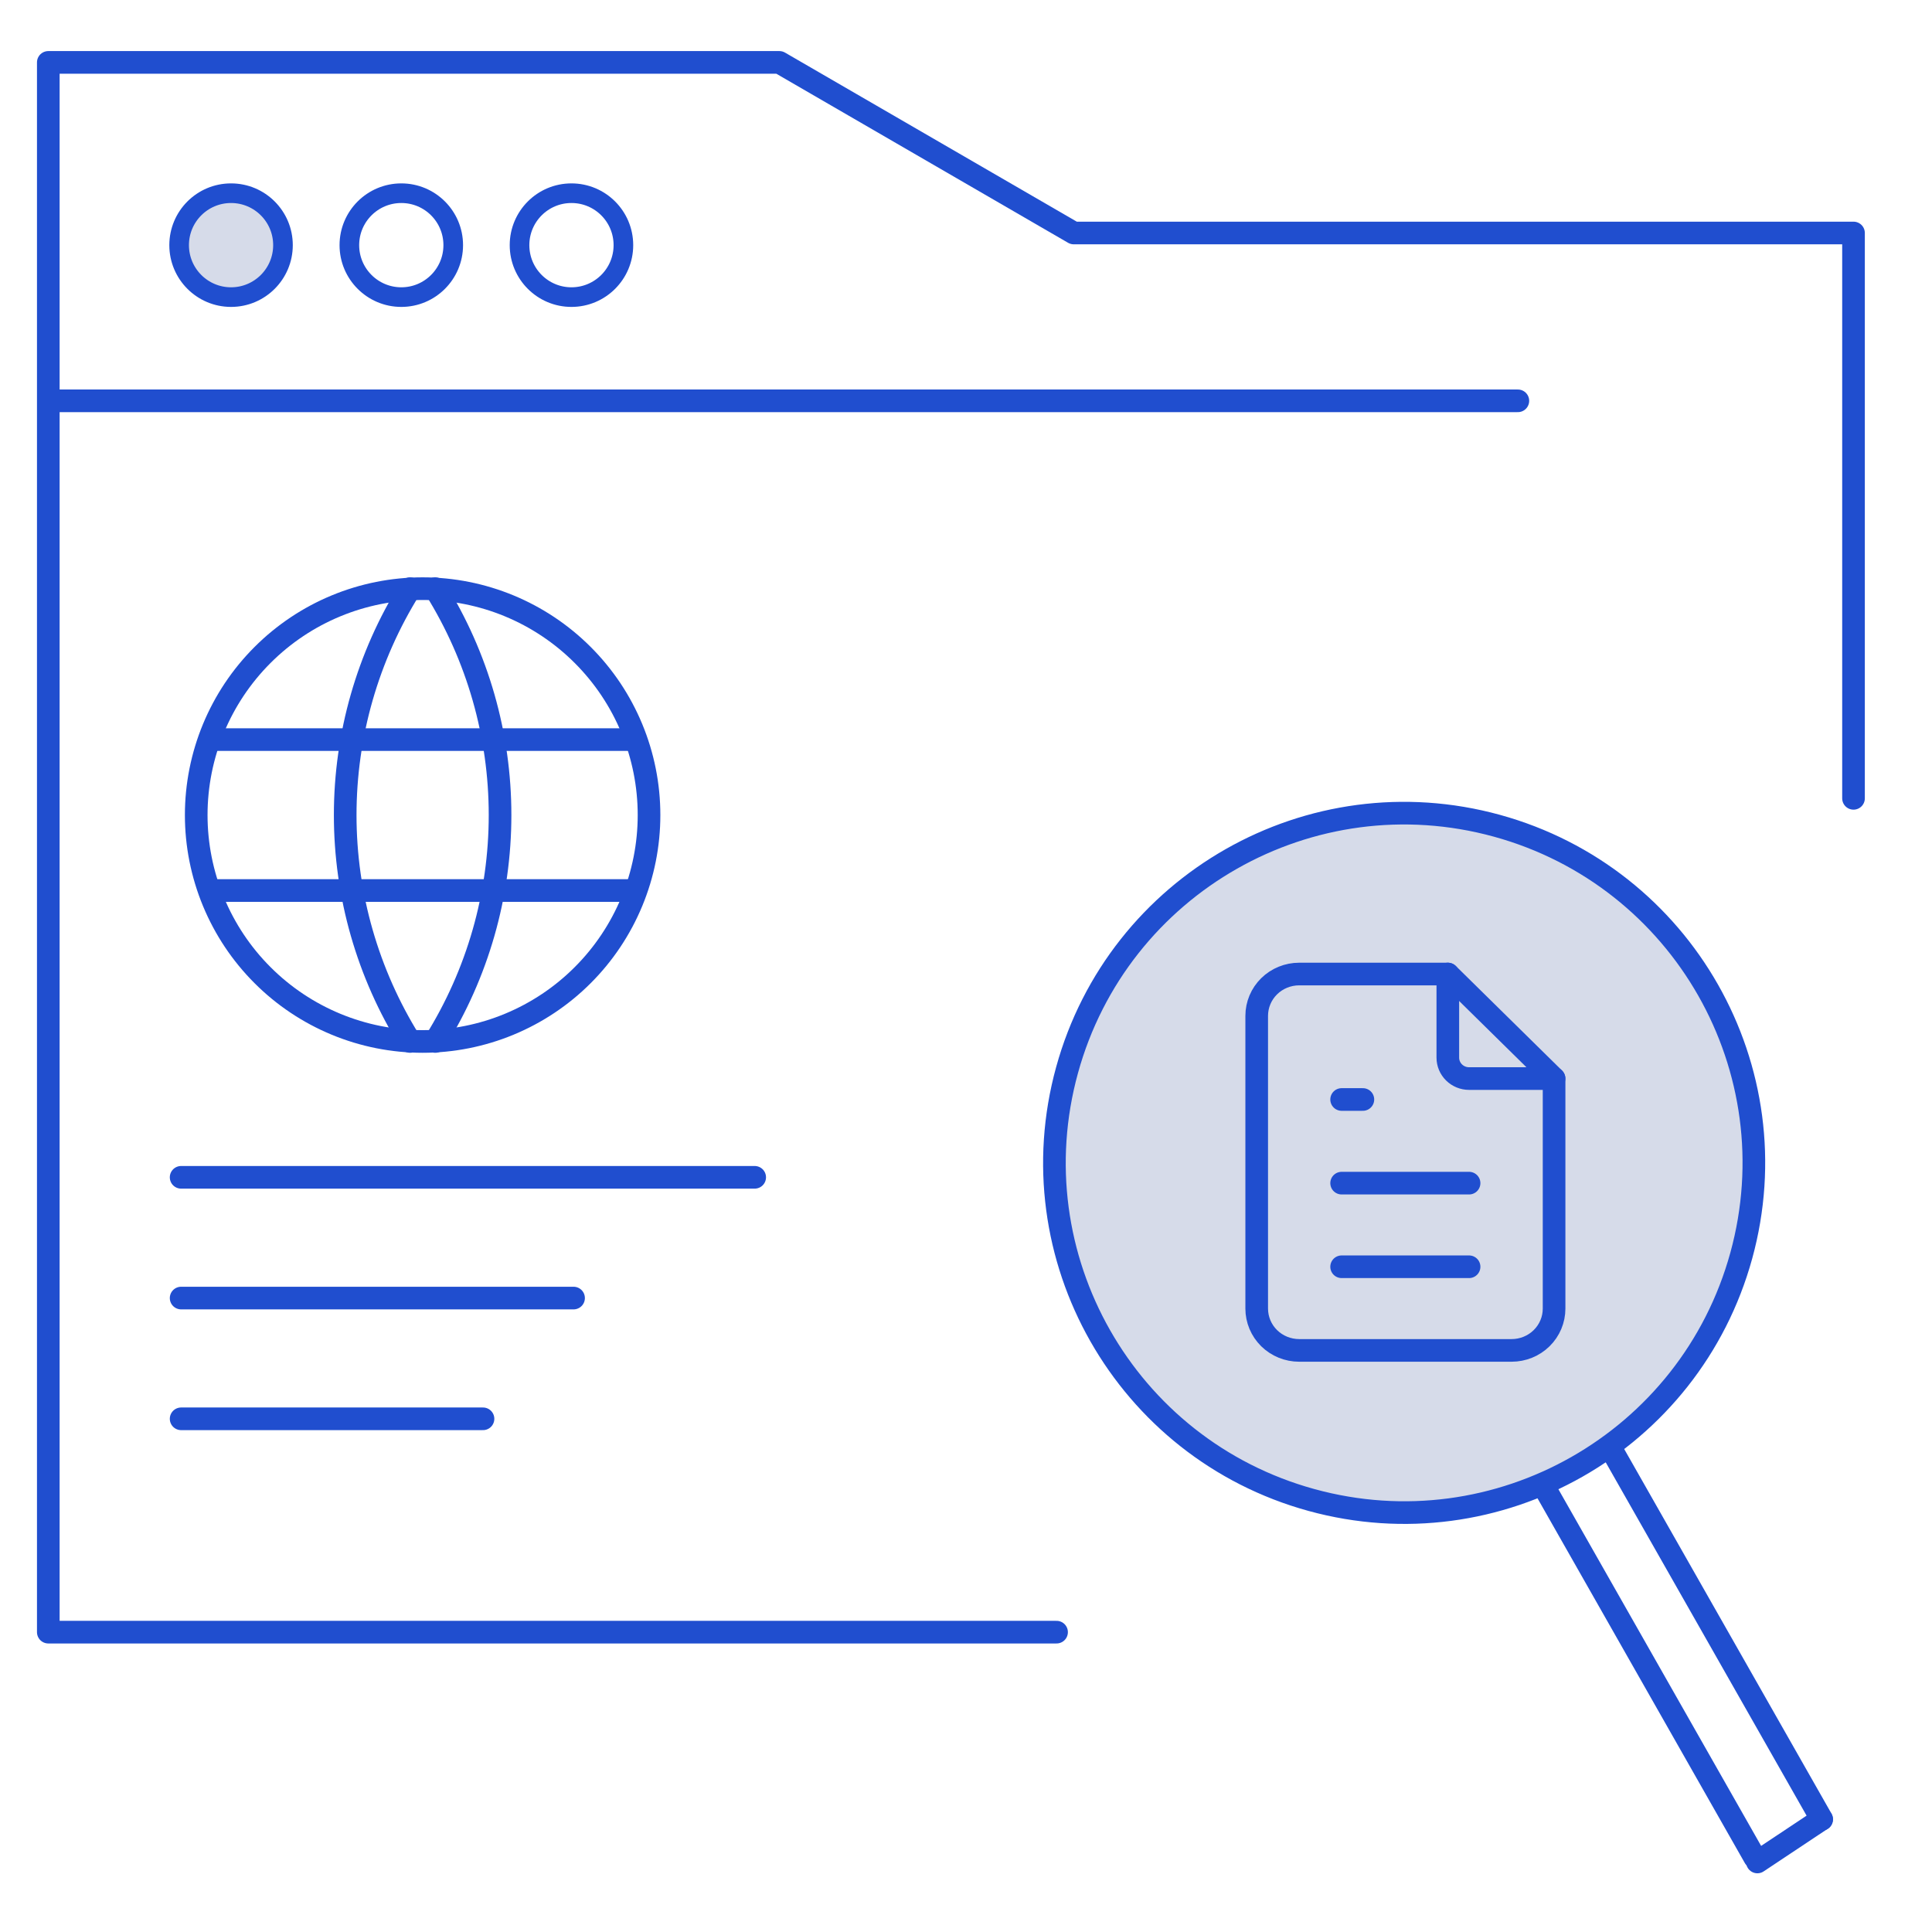 <svg width="64" height="64" viewBox="0 0 64 64" fill="none" xmlns="http://www.w3.org/2000/svg">
<g clip-path="url(#clip0_1_425)">
<path d="M35 54.067L1.6 54.067V2.067H25.817L35.569 7.718H61.4V26.446" stroke="#204ECF" stroke-width="0.75" stroke-linecap="round" stroke-linejoin="round"/>
<path d="M1.973 13.278H50.281" stroke="#204ECF" stroke-width="0.75" stroke-linecap="round" stroke-linejoin="round"/>
<path d="M6 39H25" stroke="#204ECF" stroke-width="0.75" stroke-linecap="round" stroke-linejoin="round"/>
<path d="M6 43H19" stroke="#204ECF" stroke-width="0.75" stroke-linecap="round" stroke-linejoin="round"/>
<path d="M6 47H16" stroke="#204ECF" stroke-width="0.75" stroke-linecap="round" stroke-linejoin="round"/>
<path d="M7.654 9.842C8.604 9.842 9.374 9.071 9.374 8.121C9.374 7.17 8.604 6.4 7.654 6.4C6.704 6.4 5.934 7.17 5.934 8.121C5.934 9.071 6.704 9.842 7.654 9.842Z" fill="#D6DBE9" stroke="#204ECF" stroke-width="0.65" stroke-linecap="round" stroke-linejoin="round"/>
<path d="M13.294 9.842C14.244 9.842 15.014 9.071 15.014 8.121C15.014 7.17 14.244 6.4 13.294 6.4C12.344 6.4 11.573 7.17 11.573 8.121C11.573 9.071 12.344 9.842 13.294 9.842Z" stroke="#204ECF" stroke-width="0.65" stroke-linecap="round" stroke-linejoin="round"/>
<path d="M18.93 9.842C19.881 9.842 20.651 9.071 20.651 8.121C20.651 7.17 19.881 6.4 18.93 6.4C17.98 6.4 17.21 7.17 17.21 8.121C17.21 9.071 17.98 9.842 18.93 9.842Z" stroke="#204ECF" stroke-width="0.65" stroke-linecap="round" stroke-linejoin="round"/>
<g clip-path="url(#clip1_1_425)">
<path d="M43.442 49.689C49.609 51.386 55.985 47.762 57.682 41.594C59.378 35.426 55.754 29.051 49.586 27.354C43.419 25.658 37.043 29.282 35.347 35.45C33.65 41.617 37.274 47.993 43.442 49.689Z" fill="#D6DBE9" stroke="#204ECF" stroke-width="0.75" stroke-linecap="round" stroke-linejoin="round"/>
<path d="M58.125 61.529L51.187 49.323" stroke="#204ECF" stroke-width="0.75" stroke-linecap="round" stroke-linejoin="round"/>
<path d="M60.346 60.267L53.407 48.062" stroke="#204ECF" stroke-width="0.75" stroke-linecap="round" stroke-linejoin="round"/>
<path d="M60.342 60.266L58.216 61.68" stroke="#204ECF" stroke-width="0.75" stroke-linecap="round" stroke-linejoin="round"/>
<path d="M47.961 32.266L47.961 35.036C47.961 35.22 48.035 35.396 48.167 35.526C48.299 35.656 48.478 35.729 48.664 35.729L51.479 35.729" stroke="#204ECF" stroke-width="0.75" stroke-linecap="round" stroke-linejoin="round"/>
<path d="M50.074 44.734L43.037 44.734C42.664 44.734 42.306 44.588 42.042 44.329C41.778 44.069 41.63 43.716 41.63 43.349L41.63 33.651C41.63 33.284 41.778 32.931 42.042 32.671C42.306 32.412 42.664 32.266 43.037 32.266L47.963 32.266L51.481 35.729L51.481 43.349C51.481 43.716 51.333 44.069 51.069 44.329C50.805 44.588 50.447 44.734 50.074 44.734Z" stroke="#204ECF" stroke-width="0.75" stroke-linecap="round" stroke-linejoin="round"/>
<path d="M44.443 36.422L45.147 36.422" stroke="#204ECF" stroke-width="0.75" stroke-linecap="round" stroke-linejoin="round"/>
<path d="M44.443 39.193L48.665 39.193" stroke="#204ECF" stroke-width="0.75" stroke-linecap="round" stroke-linejoin="round"/>
<path d="M44.443 41.963L48.665 41.963" stroke="#204ECF" stroke-width="0.75" stroke-linecap="round" stroke-linejoin="round"/>
</g>
<g clip-path="url(#clip2_1_425)">
<path d="M6.5 27C6.5 27.985 6.694 28.96 7.071 29.87C7.448 30.78 8 31.607 8.697 32.303C9.393 33 10.22 33.552 11.13 33.929C12.04 34.306 13.015 34.5 14 34.5C14.985 34.5 15.96 34.306 16.87 33.929C17.78 33.552 18.607 33 19.303 32.303C20 31.607 20.552 30.78 20.929 29.87C21.306 28.96 21.5 27.985 21.5 27C21.5 25.011 20.71 23.103 19.303 21.697C17.897 20.29 15.989 19.5 14 19.5C12.011 19.5 10.103 20.29 8.697 21.697C7.29 23.103 6.5 25.011 6.5 27Z" stroke="#204ECF" stroke-width="0.75" stroke-linecap="round" stroke-linejoin="round"/>
<path d="M7 24.5H21" stroke="#204ECF" stroke-width="0.75" stroke-linecap="round" stroke-linejoin="round"/>
<path d="M7 29.5H21" stroke="#204ECF" stroke-width="0.75" stroke-linecap="round" stroke-linejoin="round"/>
<path d="M13.584 19.5C12.18 21.75 11.435 24.348 11.435 27C11.435 29.652 12.18 32.25 13.584 34.5" stroke="#204ECF" stroke-width="0.75" stroke-linecap="round" stroke-linejoin="round"/>
<path d="M14.417 19.5C15.821 21.75 16.565 24.348 16.565 27C16.565 29.652 15.821 32.25 14.417 34.5" stroke="#204ECF" stroke-width="0.75" stroke-linecap="round" stroke-linejoin="round"/>
</g>
</g>
<defs>
<clipPath id="clip0_1_425">
<rect width="64" height="64" fill="white"/>
</clipPath>
<clipPath id="clip1_1_425">
<rect width="39.711" height="39.711" fill="white" transform="translate(35.505 17.864) rotate(15.382)"/>
</clipPath>
<clipPath id="clip2_1_425">
<rect width="20" height="20" fill="white" transform="translate(4 17)"/>
</clipPath>
</defs>
</svg>
